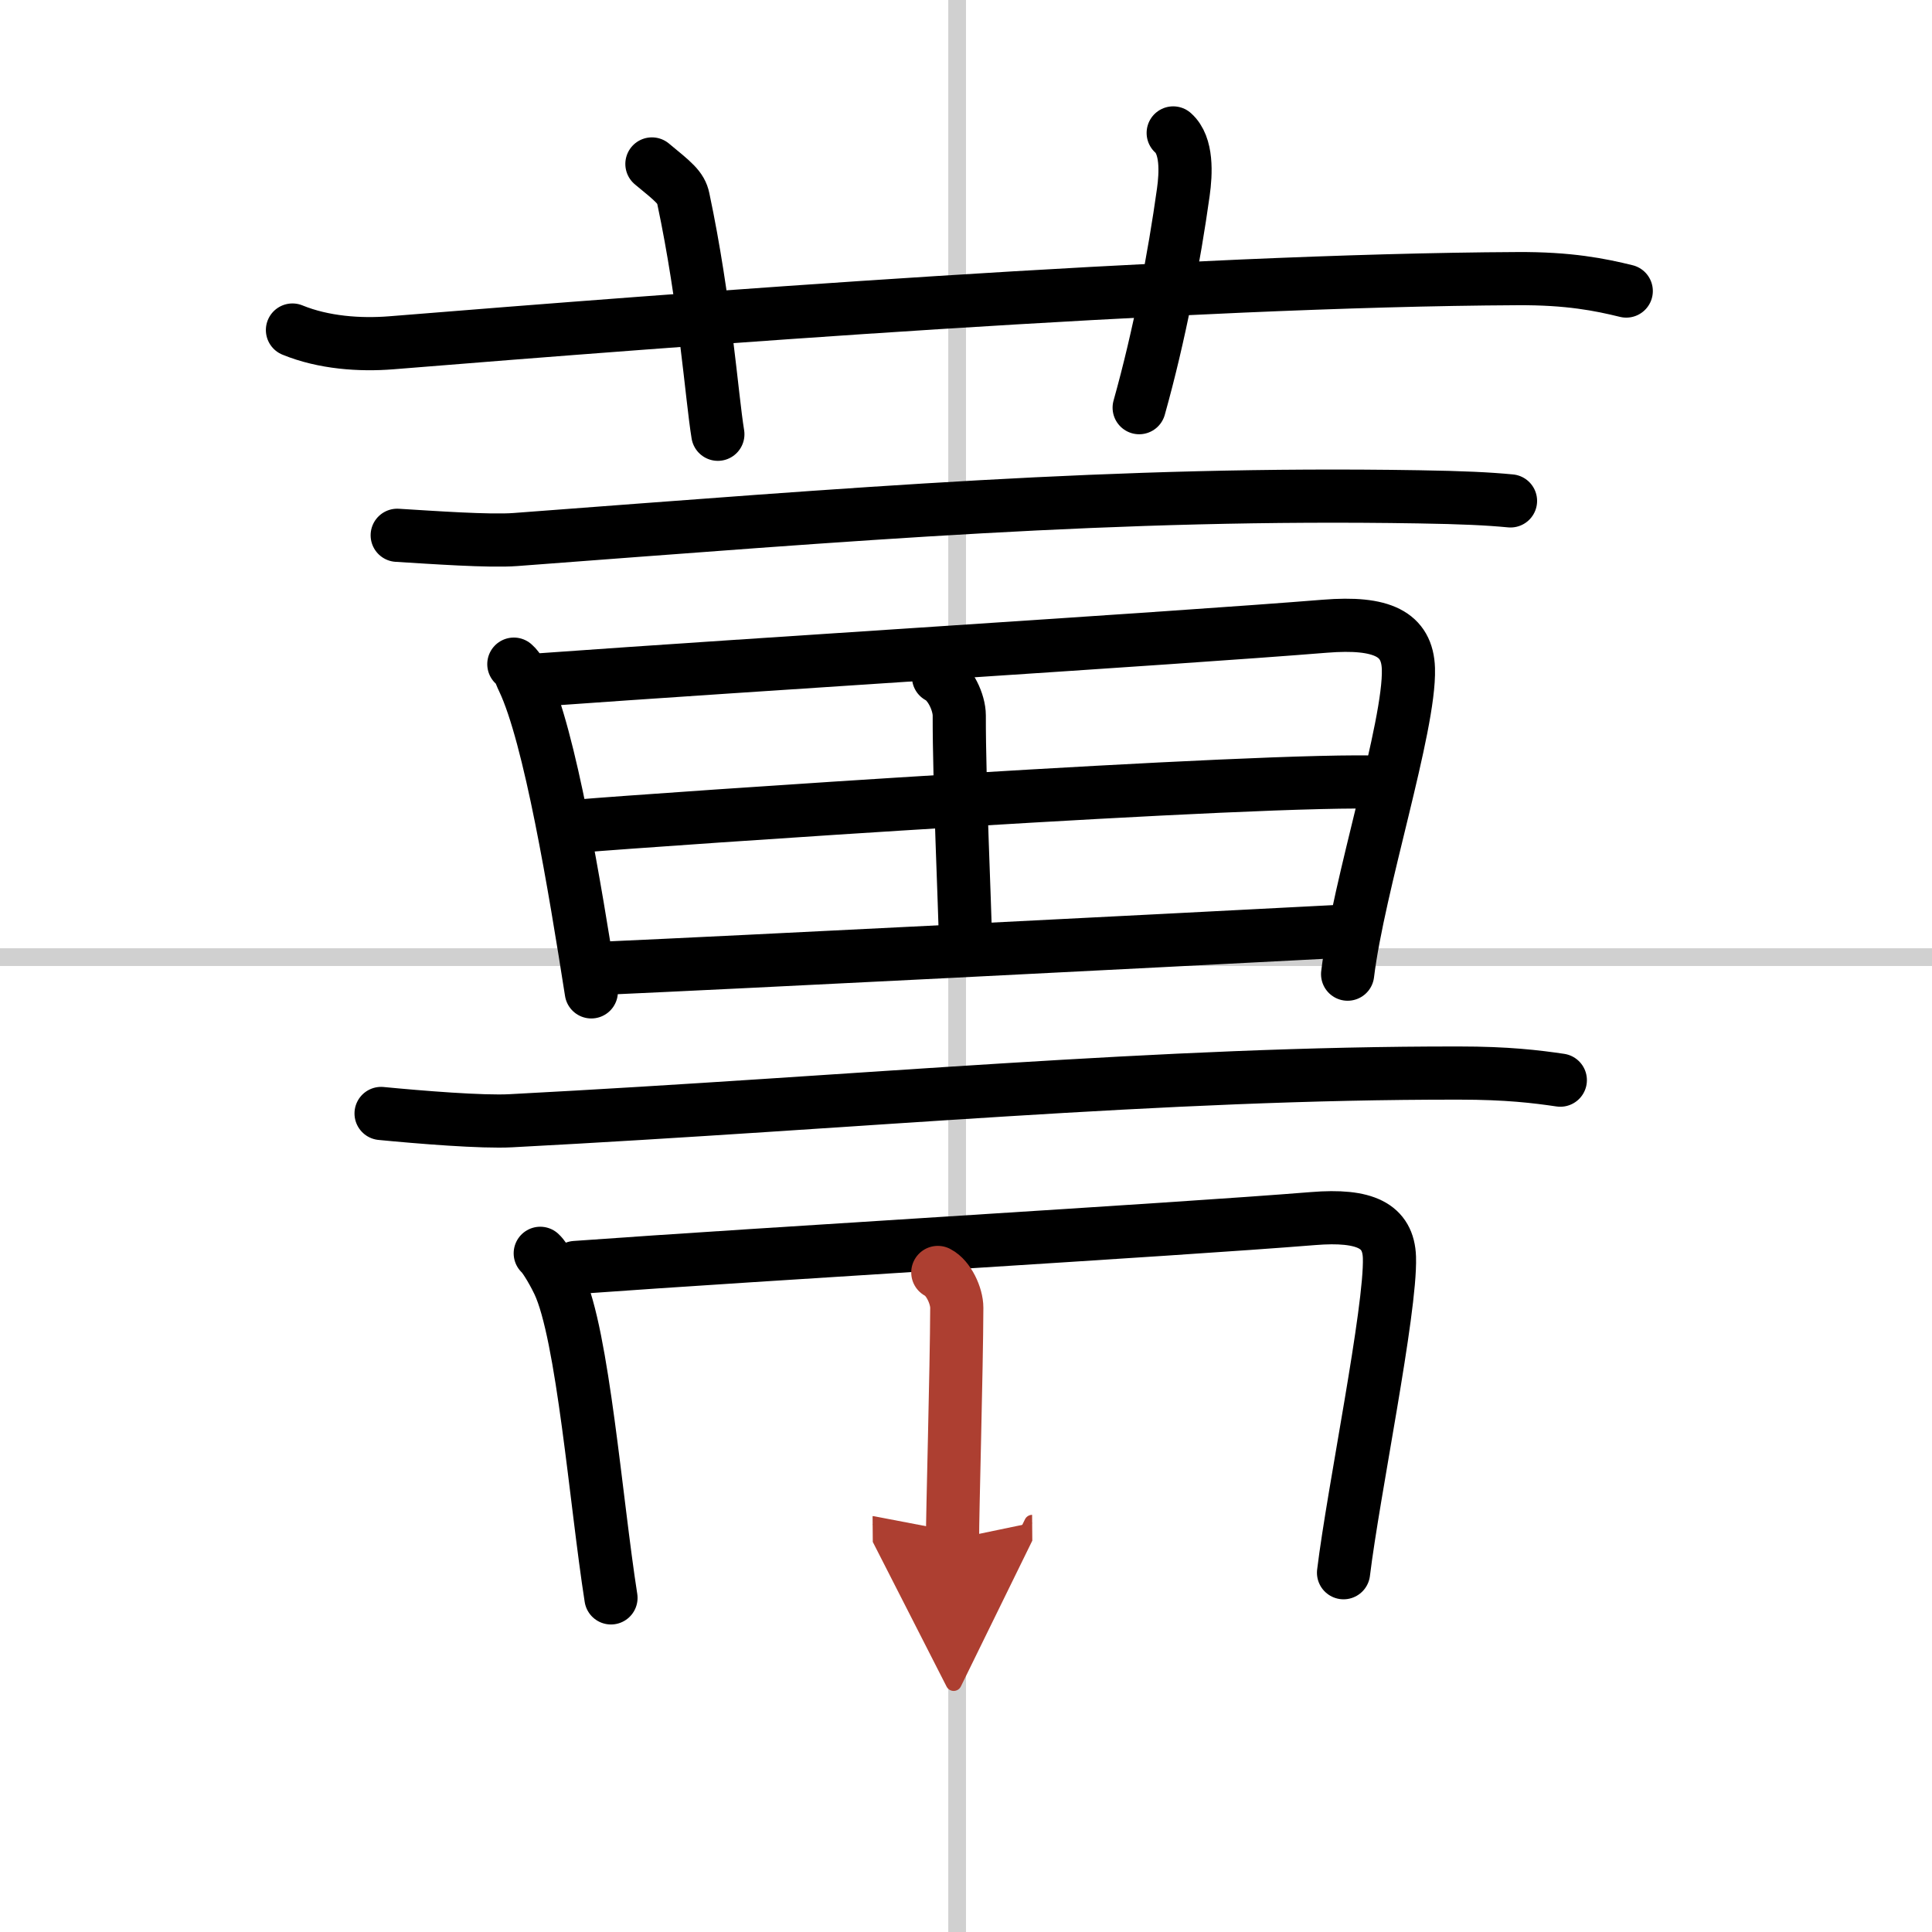 <svg width="400" height="400" viewBox="0 0 109 109" xmlns="http://www.w3.org/2000/svg"><defs><marker id="a" markerWidth="4" orient="auto" refX="1" refY="5" viewBox="0 0 10 10"><polyline points="0 0 10 5 0 10 1 5" fill="#ad3f31" stroke="#ad3f31"/></marker></defs><g fill="none" stroke="#000" stroke-linecap="round" stroke-linejoin="round" stroke-width="3"><rect width="100%" height="100%" fill="#fff" stroke="#fff"/><line x1="54" x2="54" y2="109" stroke="#d0d0d0" stroke-width="1"/><line x2="109" y1="54" y2="54" stroke="#d0d0d0" stroke-width="1"/><path d="m16.5 18.62c1.76 0.72 3.81 0.86 5.57 0.72 16.18-1.31 44.87-3.53 63.52-3.62 2.93-0.02 4.69 0.34 6.16 0.7"/><path d="m36.78 9.25c1.24 1.02 1.64 1.33 1.77 1.95 1.24 5.85 1.6 11.17 1.95 13.3"/><path d="m66.19 7.5c0.8 0.71 0.72 2.28 0.57 3.35-0.51 3.65-1.34 8.05-2.49 12.15"/><path d="M22.41,30.2c1.97,0.12,5.19,0.35,6.66,0.24C48.25,29,63,27.75,80.04,28.03c2.47,0.04,3.94,0.11,5.18,0.23"/><path d="m28.99 37.47c0.34 0.3 0.34 0.52 0.53 0.9 1.51 3.17 2.91 11.66 3.84 17.59"/><path d="m30.56 38.35c11.76-0.85 35.41-2.31 44.19-3.02 3.23-0.26 4.65 0.44 4.71 2.4 0.1 3.24-2.82 12.21-3.43 17.23"/><path d="m52.95 38.19c0.66 0.34 1.17 1.44 1.17 2.18-0.01 3.76 0.33 11.09 0.34 12.46"/><path d="m32.73 46.6c3.83-0.33 38.84-2.75 45.35-2.46"/><path d="m33.96 54.63c7.87-0.35 29.87-1.47 42.16-2.11"/><path d="m21.5 62.82c2.17 0.21 5.71 0.5 7.33 0.41 19.82-1.04 36.67-2.71 53.5-2.69 2.71 0 4.34 0.2 5.7 0.4"/><path d="m30.48 70.71c0.31 0.28 0.87 1.32 1.03 1.67 1.38 2.9 2.11 12.35 2.96 17.77"/><path d="m32.46 71.51c10.76-0.78 33.59-2.11 41.62-2.76 2.95-0.24 4.25 0.41 4.31 2.19 0.09 2.97-2.03 13.2-2.59 17.79"/><path d="m52.91 71.79c0.61 0.31 1.07 1.32 1.07 1.99-0.01 3.44-0.25 11.83-0.24 13.07" marker-end="url(#a)" stroke="#ad3f31"/></g></svg>
